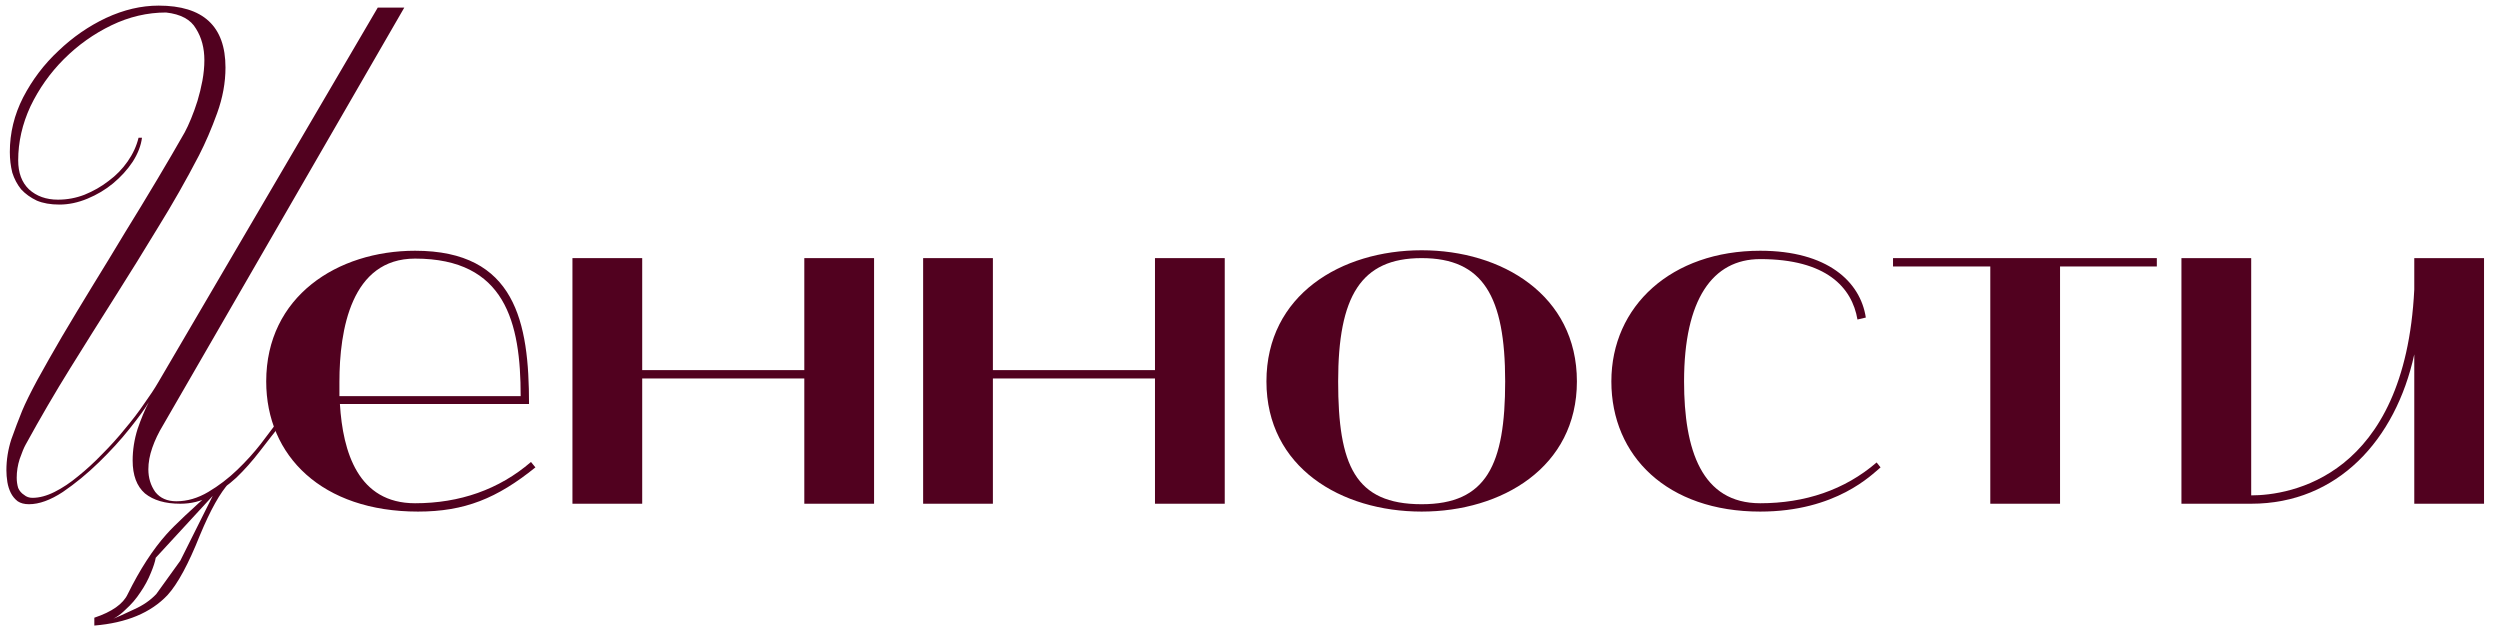 <?xml version="1.0" encoding="UTF-8"?> <svg xmlns="http://www.w3.org/2000/svg" width="134" height="34" viewBox="0 0 134 34" fill="none"><path d="M116.925 27V13.835H120.664V26.552C122.718 26.552 128.905 25.605 129.405 15.52V13.835H133.144V27H129.405V18.996C128.405 23.577 125.298 27 120.664 27H116.925Z" fill="#51011F"></path><path d="M106.68 14.283H101.466V13.835H115.606V14.283H110.418V27H106.68V14.283Z" fill="#51011F"></path><path d="M94.347 27.421C89.37 27.421 86.369 24.446 86.369 20.444C86.369 16.389 89.607 13.44 94.347 13.44C97.954 13.44 99.718 15.099 100.008 17.021L99.56 17.126C99.27 15.415 97.901 13.888 94.347 13.888C91.793 13.888 90.266 16.047 90.266 20.444C90.266 24.13 91.213 26.974 94.347 26.974C96.743 26.974 98.875 26.263 100.587 24.788L100.798 25.052C100.35 25.42 98.428 27.421 94.347 27.421Z" fill="#51011F"></path><path d="M67.881 20.444C67.881 15.81 71.883 13.414 76.201 13.414C80.493 13.414 84.522 15.81 84.522 20.444C84.522 25.052 80.493 27.421 76.201 27.421C71.883 27.421 67.881 25.052 67.881 20.444ZM76.201 13.835C72.936 13.835 71.725 15.889 71.725 20.444C71.725 24.92 72.62 27.026 76.201 27.026C79.677 27.026 80.677 24.92 80.677 20.444C80.677 15.889 79.493 13.835 76.201 13.835Z" fill="#51011F"></path><path d="M53.219 27H49.48V13.835H53.219V19.838H61.907V13.835H65.646V27H61.907V20.286H53.219V27Z" fill="#51011F"></path><path d="M34.422 27H30.683V13.835H34.422V19.838H43.111V13.835H46.85V27H43.111V20.286H34.422V27Z" fill="#51011F"></path><path d="M14.269 20.444C14.269 15.889 18.087 13.44 22.247 13.44C27.645 13.44 28.356 17.284 28.356 21.655H18.219C18.377 24.235 19.193 26.974 22.247 26.974C24.643 26.974 26.75 26.236 28.461 24.762L28.698 25.052C26.645 26.71 24.907 27.421 22.405 27.421C17.271 27.421 14.269 24.446 14.269 20.444ZM18.193 21.234H27.908C27.908 17.284 27.092 13.861 22.247 13.861C18.825 13.861 18.193 17.679 18.193 20.47V21.234Z" fill="#51011F"></path><path d="M8.742 22.787C8.496 23.191 8.303 23.595 8.163 23.998C8.022 24.402 7.952 24.788 7.952 25.157C7.952 25.613 8.075 26.017 8.321 26.368C8.584 26.702 8.962 26.868 9.453 26.868C10.032 26.868 10.603 26.702 11.165 26.368C11.726 26.035 12.244 25.64 12.718 25.183C13.192 24.727 13.613 24.262 13.982 23.788C14.35 23.296 14.649 22.901 14.877 22.603H15.167C14.745 23.13 14.333 23.656 13.929 24.183C13.525 24.709 13.104 25.183 12.665 25.605C12.226 26.008 11.761 26.342 11.27 26.605C10.778 26.868 10.243 27 9.664 27C8.856 27 8.224 26.816 7.768 26.447C7.329 26.061 7.11 25.473 7.11 24.683C7.11 24.121 7.197 23.559 7.373 22.998C7.566 22.436 7.768 21.953 7.979 21.55C7.785 21.883 7.443 22.357 6.952 22.971C6.478 23.568 5.925 24.174 5.293 24.788C4.679 25.385 4.038 25.912 3.371 26.368C2.704 26.807 2.098 27.026 1.554 27.026C1.308 27.026 1.106 26.974 0.948 26.868C0.79 26.745 0.668 26.596 0.58 26.421C0.492 26.245 0.431 26.052 0.395 25.841C0.36 25.613 0.343 25.403 0.343 25.209C0.343 24.648 0.431 24.095 0.606 23.551C0.799 23.007 0.992 22.497 1.185 22.024C1.361 21.602 1.633 21.049 2.002 20.365C2.388 19.663 2.827 18.89 3.318 18.048C3.827 17.188 4.371 16.284 4.951 15.336C5.547 14.37 6.135 13.405 6.715 12.439C7.312 11.474 7.882 10.535 8.426 9.622C8.97 8.709 9.462 7.867 9.901 7.094C10.006 6.901 10.12 6.656 10.243 6.357C10.366 6.059 10.48 5.743 10.585 5.409C10.691 5.058 10.778 4.698 10.848 4.33C10.919 3.944 10.954 3.575 10.954 3.224C10.954 2.574 10.805 2.013 10.506 1.539C10.225 1.047 9.69 0.758 8.9 0.67C7.9 0.67 6.925 0.898 5.977 1.354C5.03 1.811 4.178 2.416 3.423 3.171C2.686 3.908 2.089 4.751 1.633 5.699C1.194 6.647 0.975 7.612 0.975 8.595C0.975 9.262 1.168 9.78 1.554 10.149C1.958 10.517 2.476 10.702 3.107 10.702C3.599 10.702 4.073 10.614 4.529 10.438C5.003 10.245 5.433 10 5.819 9.701C6.223 9.403 6.566 9.052 6.846 8.648C7.127 8.244 7.32 7.823 7.426 7.384H7.61C7.557 7.805 7.391 8.235 7.11 8.674C6.829 9.096 6.478 9.482 6.056 9.833C5.653 10.166 5.196 10.438 4.687 10.649C4.178 10.86 3.678 10.965 3.186 10.965C2.713 10.965 2.309 10.895 1.975 10.754C1.642 10.596 1.361 10.395 1.133 10.149C0.922 9.885 0.764 9.587 0.659 9.254C0.571 8.902 0.527 8.534 0.527 8.148C0.527 7.13 0.764 6.155 1.238 5.225C1.73 4.277 2.361 3.443 3.134 2.724C3.906 1.986 4.758 1.398 5.688 0.96C6.636 0.521 7.575 0.301 8.505 0.301C10.892 0.301 12.086 1.407 12.086 3.619C12.086 4.426 11.937 5.243 11.638 6.068C11.34 6.893 11.015 7.647 10.664 8.332C9.98 9.648 9.251 10.93 8.479 12.176C7.724 13.422 6.952 14.669 6.162 15.915C5.372 17.161 4.573 18.434 3.766 19.733C2.958 21.032 2.16 22.401 1.37 23.84C1.282 23.998 1.177 24.253 1.054 24.604C0.948 24.938 0.896 25.271 0.896 25.605C0.896 25.798 0.922 25.982 0.975 26.157C1.045 26.315 1.15 26.438 1.291 26.526C1.414 26.631 1.563 26.684 1.738 26.684C2.107 26.684 2.502 26.579 2.923 26.368C3.344 26.157 3.766 25.877 4.187 25.526C4.626 25.174 5.056 24.779 5.477 24.341C5.916 23.902 6.32 23.454 6.688 22.998C7.075 22.541 7.417 22.094 7.715 21.655C8.031 21.216 8.286 20.83 8.479 20.497L20.248 0.407H21.67L8.742 22.787ZM12.297 25.868C11.805 26.394 11.279 27.334 10.717 28.685C10.102 30.23 9.523 31.301 8.979 31.897C8.084 32.845 6.776 33.389 5.056 33.53V33.109C6.004 32.793 6.601 32.371 6.846 31.845C7.496 30.528 8.189 29.457 8.926 28.633C9.365 28.141 10.243 27.316 11.559 26.157L12.297 25.868ZM8.347 29.896C8.312 30.107 8.224 30.379 8.084 30.712C7.943 31.064 7.759 31.406 7.531 31.739C7.303 32.09 7.031 32.406 6.715 32.687C6.416 32.986 6.083 33.196 5.714 33.319C6.223 33.109 6.715 32.889 7.189 32.661C7.663 32.45 8.058 32.178 8.374 31.845L9.664 30.054L11.402 26.579L8.347 29.896Z" fill="#51011F"></path></svg> 